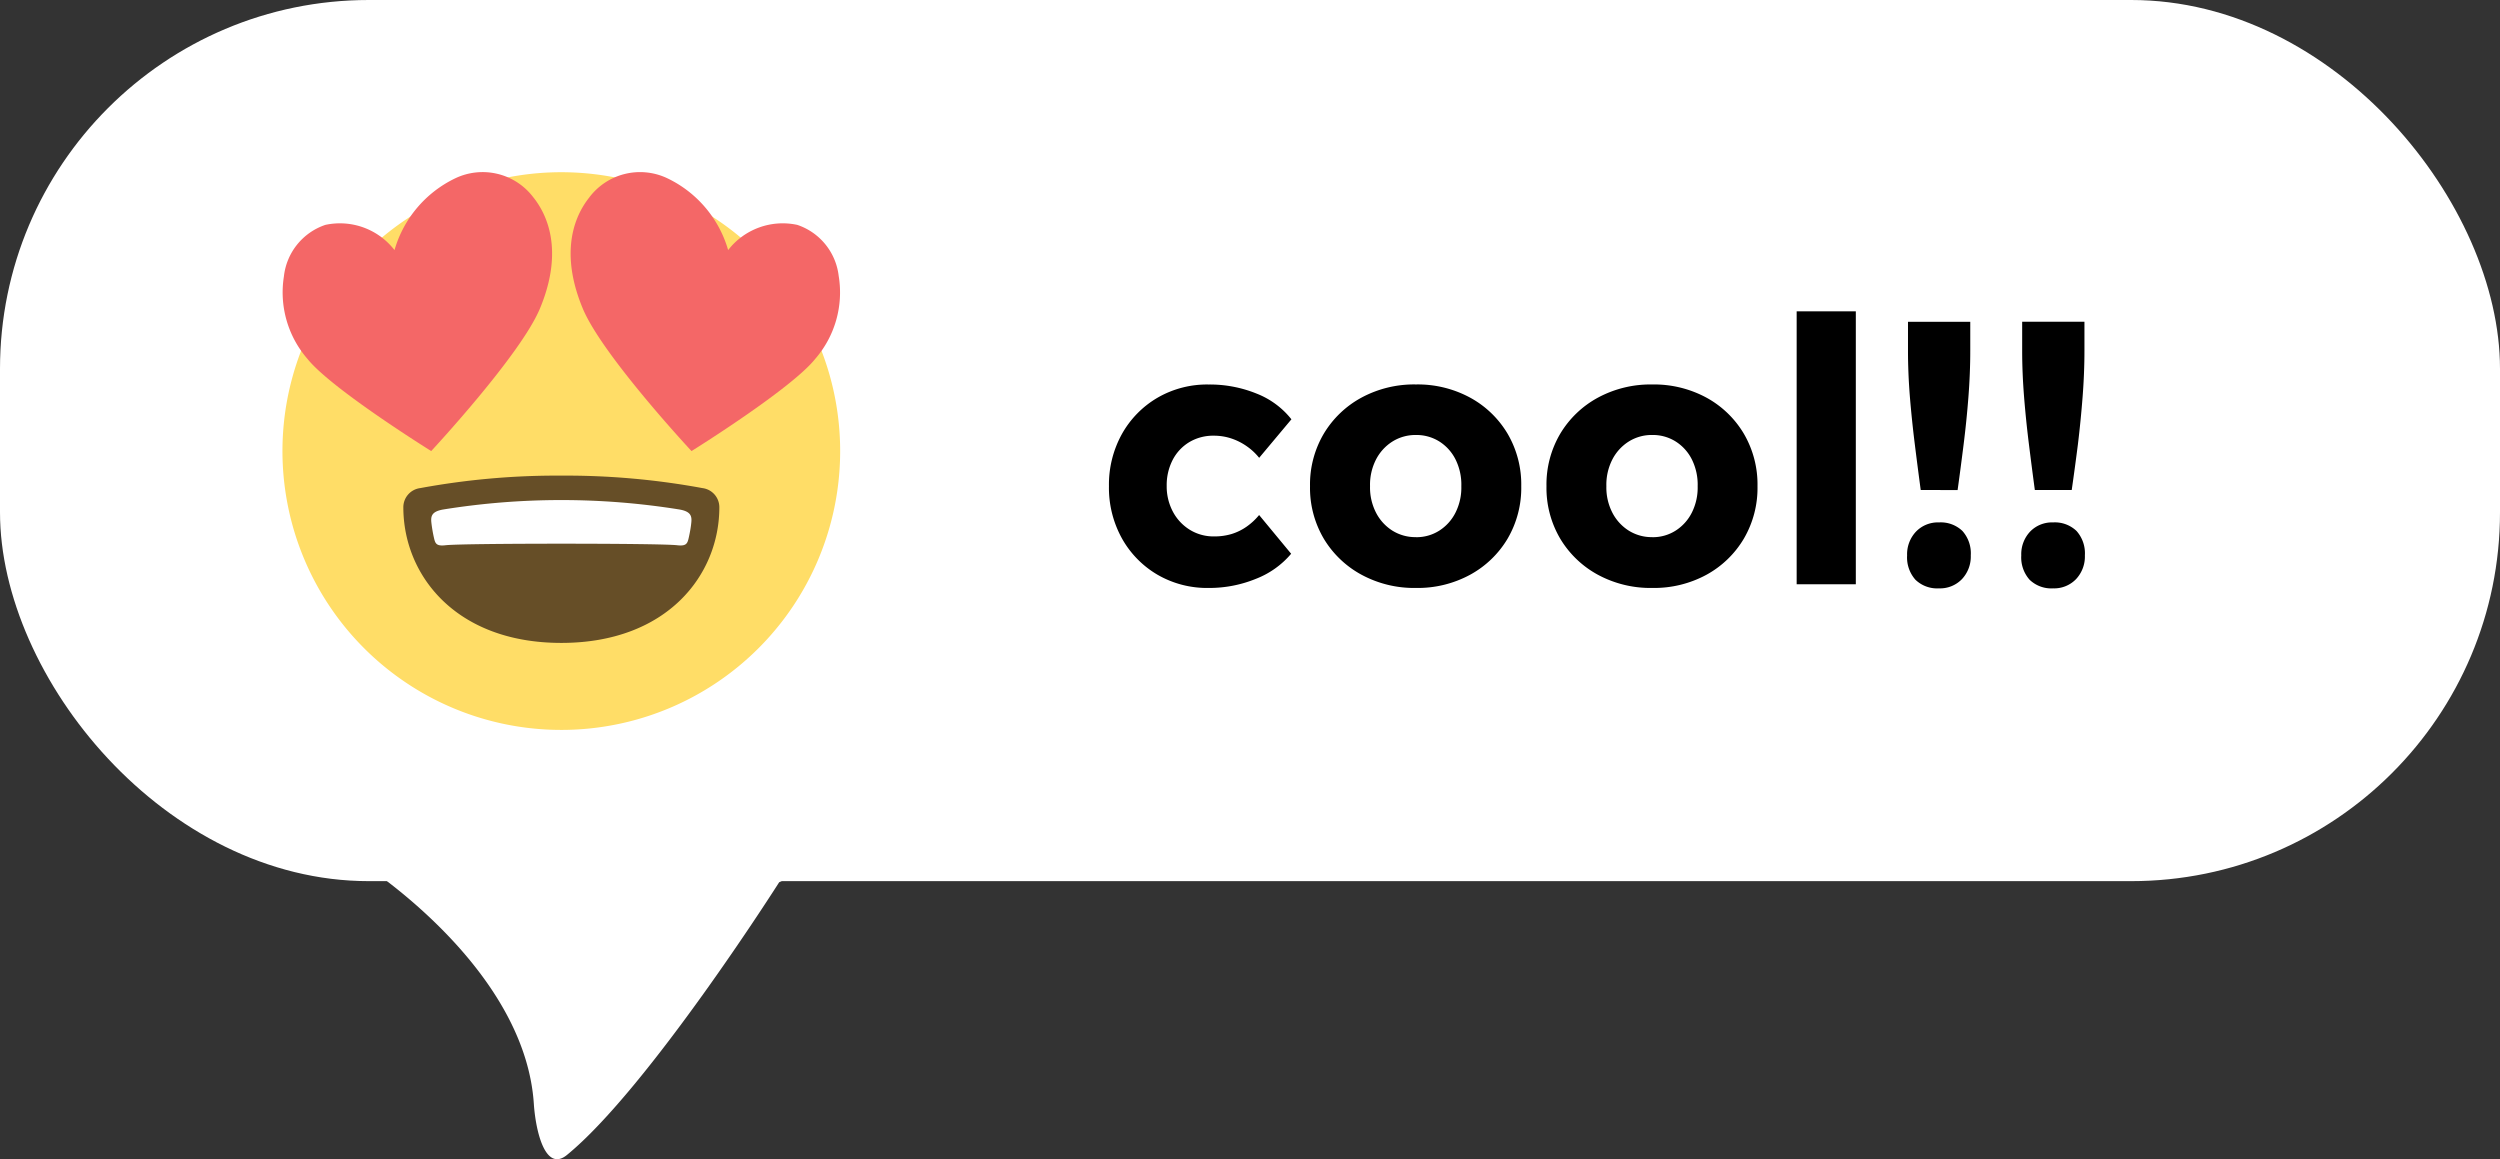 <svg xmlns="http://www.w3.org/2000/svg" xmlns:xlink="http://www.w3.org/1999/xlink" width="122" height="56.569" viewBox="0 0 122 56.569">
  <rect x="0" y="0" width="122" height="56.569" fill="#333333" stroke="none"/>
  <defs>
    <clipPath id="clip-path">
      <rect id="Rectangle_794" data-name="Rectangle 794" width="27.215" height="27.215" transform="translate(0 0)" fill="none"/>
    </clipPath>
  </defs>
  <g id="Group_948" data-name="Group 948" transform="translate(67 -5096.05)">
    <g id="Group_918" data-name="Group 918" transform="translate(-449 584.05)">
      <rect id="Rectangle_795" data-name="Rectangle 795" width="122" height="43" rx="18" transform="translate(382 4512)" fill="#fff"/>
      <g id="Group_334" data-name="Group 334" transform="translate(399 4554)">
        <g id="Group_336" data-name="Group 336" transform="translate(0 0)">
          <path id="Path_1110" data-name="Path 1110" d="M.868.262c1.636,1.118,7.791,5.7,8.183,11.6.09,1.352.563,3.357,1.615,2.5C14.631,11.12,21.022,1.055,21.022,1.055A13.868,13.868,0,0,1,23.971,0H0A1.512,1.512,0,0,1,.868.262" transform="translate(0 0.001)" fill="#fff"/>
        </g>
      </g>
    </g>
    <g id="Group_917" data-name="Group 917" transform="translate(-53.215 5104.454)">
      <g id="Group_331" data-name="Group 331" clip-path="url(#clip-path)">
        <path id="Path_1105" data-name="Path 1105" d="M27.215,13.607A13.608,13.608,0,1,1,13.608,0,13.608,13.608,0,0,1,27.215,13.607" fill="#ffdd67"/>
        <path id="Path_1106" data-name="Path 1106" d="M27.146,5.089A2.993,2.993,0,0,0,25.122,2.57,3.371,3.371,0,0,0,21.748,3.8,5.6,5.6,0,0,0,18.79.3a3.1,3.1,0,0,0-3.821.935c-.942,1.193-1.316,3.029-.308,5.432.944,2.249,5.176,6.809,5.3,6.941.165-.1,4.878-3.049,6.033-4.494a4.948,4.948,0,0,0,1.154-4.025" fill="#f46767"/>
        <path id="Path_1107" data-name="Path 1107" d="M12.248,1.235A3.1,3.1,0,0,0,8.426.3,5.607,5.607,0,0,0,5.467,3.8,3.372,3.372,0,0,0,2.093,2.57,3,3,0,0,0,.069,5.089,4.955,4.955,0,0,0,1.223,9.114c1.156,1.445,5.87,4.391,6.035,4.494.121-.132,4.354-4.692,5.3-6.942,1.008-2.4.634-4.238-.308-5.431" fill="#f46767"/>
        <path id="Path_1108" data-name="Path 1108" d="M21.319,16.352a.942.942,0,0,0-.826-.937,36.794,36.794,0,0,0-6.885-.609h0a36.782,36.782,0,0,0-6.884.609.942.942,0,0,0-.826.937c0,3.3,2.545,6.618,7.71,6.618h0c5.165,0,7.711-3.319,7.711-6.618" fill="#664e27"/>
        <path id="Path_1109" data-name="Path 1109" d="M19.364,16.458a36.327,36.327,0,0,0-11.513,0c-.586.1-.622.337-.581.674.024.2.062.442.12.7.064.291.119.425.574.371.871-.1,10.418-.1,11.289,0,.455.054.509-.08.574-.371.058-.262.1-.5.12-.7.04-.337,0-.575-.583-.674" fill="#fff"/>
      </g>
    </g>
    <path id="Path_1502" data-name="Path 1502" d="M5.475.18A4.81,4.81,0,0,1,2.982-.468,4.71,4.71,0,0,1,1.251-2.237,5.087,5.087,0,0,1,.617-4.786a5.086,5.086,0,0,1,.634-2.548A4.711,4.711,0,0,1,2.982-9.1a4.81,4.81,0,0,1,2.494-.648,6.062,6.062,0,0,1,2.352.446A4.036,4.036,0,0,1,9.521-8.05L7.947-6.17a2.846,2.846,0,0,0-.583-.549,2.915,2.915,0,0,0-.758-.39,2.655,2.655,0,0,0-.869-.141,2.27,2.27,0,0,0-1.2.314,2.181,2.181,0,0,0-.813.872A2.687,2.687,0,0,0,3.435-4.8a2.623,2.623,0,0,0,.3,1.254,2.3,2.3,0,0,0,.819.882,2.2,2.2,0,0,0,1.2.329A2.9,2.9,0,0,0,6.6-2.452a2.62,2.62,0,0,0,.731-.357,3.056,3.056,0,0,0,.614-.57l1.563,1.89A4.264,4.264,0,0,1,7.8-.27,6.008,6.008,0,0,1,5.475.18ZM15.6.18a5.4,5.4,0,0,1-2.656-.644A4.822,4.822,0,0,1,11.1-2.226a4.873,4.873,0,0,1-.671-2.56,4.873,4.873,0,0,1,.671-2.56,4.82,4.82,0,0,1,1.838-1.761A5.4,5.4,0,0,1,15.6-9.751a5.358,5.358,0,0,1,2.643.644,4.791,4.791,0,0,1,1.828,1.761,4.9,4.9,0,0,1,.666,2.56,4.9,4.9,0,0,1-.666,2.56A4.793,4.793,0,0,1,18.241-.464,5.357,5.357,0,0,1,15.6.18Zm0-2.477a2.073,2.073,0,0,0,1.145-.325,2.225,2.225,0,0,0,.791-.889,2.72,2.72,0,0,0,.277-1.275,2.761,2.761,0,0,0-.277-1.293,2.2,2.2,0,0,0-.791-.885A2.091,2.091,0,0,0,15.6-7.284a2.11,2.11,0,0,0-1.159.325,2.253,2.253,0,0,0-.8.888,2.7,2.7,0,0,0-.283,1.285,2.682,2.682,0,0,0,.283,1.275,2.252,2.252,0,0,0,.8.889A2.11,2.11,0,0,0,15.6-2.3ZM27.133.18a5.4,5.4,0,0,1-2.656-.644,4.822,4.822,0,0,1-1.838-1.761,4.873,4.873,0,0,1-.671-2.56,4.873,4.873,0,0,1,.671-2.56,4.82,4.82,0,0,1,1.838-1.761,5.4,5.4,0,0,1,2.656-.644,5.358,5.358,0,0,1,2.643.644A4.791,4.791,0,0,1,31.6-7.346a4.9,4.9,0,0,1,.666,2.56,4.9,4.9,0,0,1-.666,2.56A4.793,4.793,0,0,1,29.776-.464,5.357,5.357,0,0,1,27.133.18Zm0-2.477a2.073,2.073,0,0,0,1.145-.325,2.225,2.225,0,0,0,.791-.889,2.72,2.72,0,0,0,.277-1.275,2.761,2.761,0,0,0-.277-1.293,2.2,2.2,0,0,0-.791-.885,2.091,2.091,0,0,0-1.145-.321,2.11,2.11,0,0,0-1.159.325,2.253,2.253,0,0,0-.8.888,2.7,2.7,0,0,0-.283,1.285,2.682,2.682,0,0,0,.283,1.275,2.252,2.252,0,0,0,.8.889A2.11,2.11,0,0,0,27.133-2.3ZM34.177,0V-13.32h2.887V0Zm6.054-4.6q-.147-1.093-.292-2.261T39.7-9.178q-.09-1.152-.09-2.214v-1.415h3.039v1.415q0,1.085-.09,2.252t-.236,2.328q-.145,1.161-.292,2.215ZM41.12.2A1.524,1.524,0,0,1,39.974-.22a1.637,1.637,0,0,1-.407-1.19A1.608,1.608,0,0,1,40-2.568a1.481,1.481,0,0,1,1.122-.45,1.524,1.524,0,0,1,1.145.418,1.637,1.637,0,0,1,.407,1.19,1.609,1.609,0,0,1-.43,1.158A1.481,1.481,0,0,1,41.12.2ZM45.8-4.6q-.147-1.093-.292-2.261t-.236-2.32q-.09-1.152-.09-2.214v-1.415h3.039v1.415q0,1.085-.09,2.252T47.9-6.811Q47.752-5.651,47.6-4.6ZM46.69.2A1.524,1.524,0,0,1,45.545-.22a1.637,1.637,0,0,1-.407-1.19,1.608,1.608,0,0,1,.43-1.158,1.481,1.481,0,0,1,1.122-.45,1.524,1.524,0,0,1,1.145.418,1.637,1.637,0,0,1,.407,1.19,1.609,1.609,0,0,1-.43,1.158A1.481,1.481,0,0,1,46.69.2Z" transform="translate(-13.5 5124.562)"/>
  </g>
</svg>
